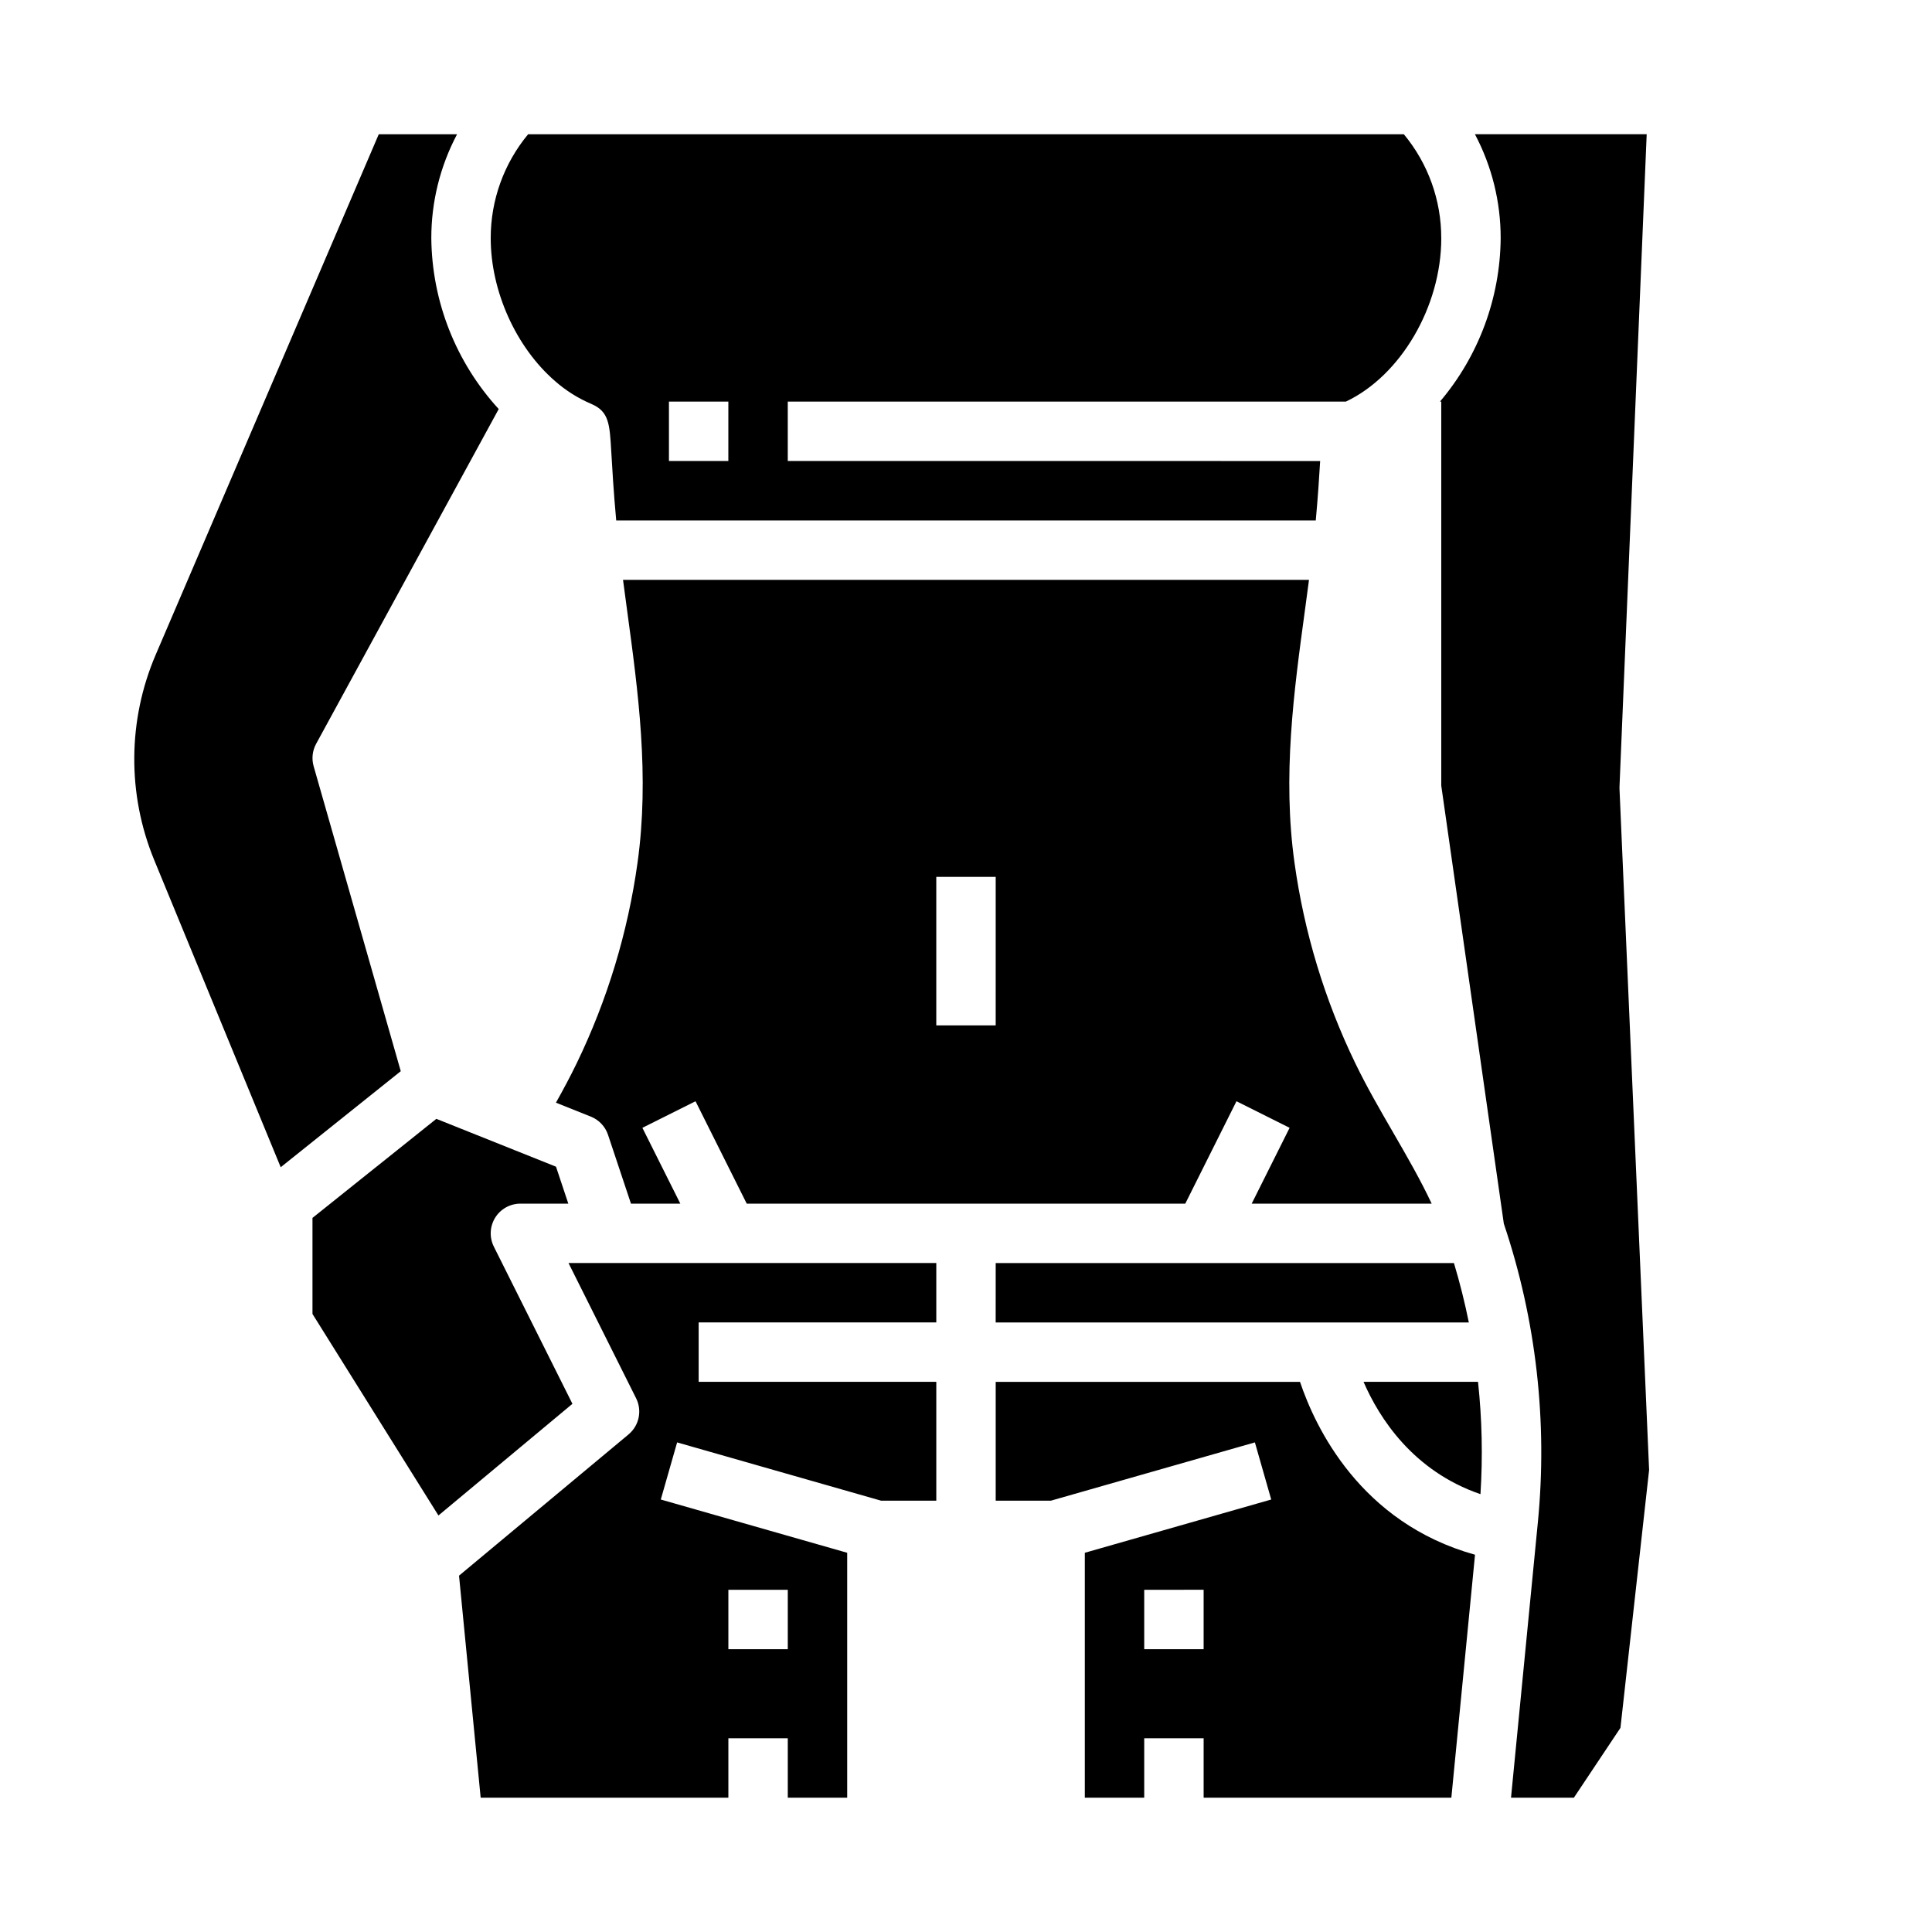 <?xml version="1.0" encoding="UTF-8"?>
<!-- Uploaded to: SVG Repo, www.svgrepo.com, Generator: SVG Repo Mixer Tools -->
<svg fill="#000000" width="800px" height="800px" version="1.1" viewBox="144 144 512 512" xmlns="http://www.w3.org/2000/svg">
 <path d="m407.87 478.72h121.44c1.562 5.207 2.879 10.457 3.945 15.742h-125.39zm-112.17 37.305-20.828-41.656h0.004c-1.223-2.441-1.09-5.34 0.344-7.66 1.434-2.32 3.969-3.731 6.695-3.731h12.695l-3.262-9.789-31.711-12.684-32.828 26.254v25.449l33.383 53.41zm217.55-71.805c3.672 6.34 7.191 12.449 10.156 18.758h-47.695l10.047-20.094-14.082-7.043-13.566 27.137h-116.22l-13.57-27.137-14.082 7.043 10.051 20.094h-13.078l-6.078-18.234c-0.73-2.199-2.394-3.961-4.543-4.824l-9.258-3.703c1.902-3.394 3.773-6.871 5.519-10.484 8.094-16.73 13.523-34.629 16.09-53.035 3.223-23.027 0.188-45.32-2.746-66.887-0.363-2.676-0.73-5.41-1.09-8.145h181.79c-0.359 2.738-0.727 5.469-1.09 8.145-2.934 21.562-5.969 43.863-2.746 66.883 2.566 18.414 7.996 36.316 16.094 53.051 3.117 6.434 6.668 12.559 10.098 18.477zm-105.38-67.836h-15.746v39.359h15.742zm118.08-169.25c0 18.145-10.777 36.445-25.285 43.297h-147.9v15.742l141.09 0.004c-0.246 4.148-0.602 9.629-1.164 15.742h-185.39c-0.688-7.457-1.066-14-1.316-18.332-0.418-7.211-0.605-10.504-5.176-12.496l-0.125-0.055c-3.504-1.492-6.742-3.535-9.602-6.051-10.348-8.965-17.039-23.824-17.039-37.852-0.02-10.059 3.488-19.809 9.91-27.551h232.08c6.426 7.742 9.934 17.492 9.91 27.551zm-188.93 43.297h-15.746v15.742h15.742zm-152.15 121.5 33.52 81.398 31.816-25.453-23.09-80.82c-0.566-1.984-0.332-4.117 0.656-5.93l48.387-88.719 0.004-0.004c-11.34-12.367-17.703-28.492-17.863-45.273-0.012-9.602 2.332-19.062 6.824-27.551h-20.75l-59.113 137.93c-7.434 17.352-7.574 36.965-0.391 54.418zm350.82 138.27h-30.34c4.133 9.523 13.059 23.617 30.988 29.766 0.633-9.922 0.414-19.879-0.648-29.766zm8.742 110.21h16.66l12.344-18.516 7.594-68.34-7.844-180.45c-0.008-0.223-0.008-0.445 0-0.672l7.203-172.86h-45.516c4.492 8.488 6.832 17.949 6.82 27.551-0.133 15.871-5.824 31.191-16.082 43.297h0.336v101.78l16.586 116.11h0.004c8.57 25.484 11.637 52.496 8.996 79.254zm-18.484 0h-62.973v-15.742h-15.746v15.742h-15.742v-64.91l49.398-14.113-4.328-15.137-54.047 15.441h-14.641v-31.488h80.645c4.023 11.973 15.941 37.336 46.379 45.816l-6.273 64.391zm-62.977-55.105-15.742 0.004v15.742h15.742zm-191.59 55.105-5.734-58.844 44.934-37.441h-0.004c2.805-2.34 3.633-6.301 2-9.566l-17.918-35.844h97.469v15.742h-62.977v15.742h62.977v31.488l-14.641 0.004-54.043-15.441-4.328 15.137 49.398 14.113v64.91h-15.746v-15.742h-15.742v15.742zm65.645-39.359h15.742v-15.742h-15.742z"/>
</svg>